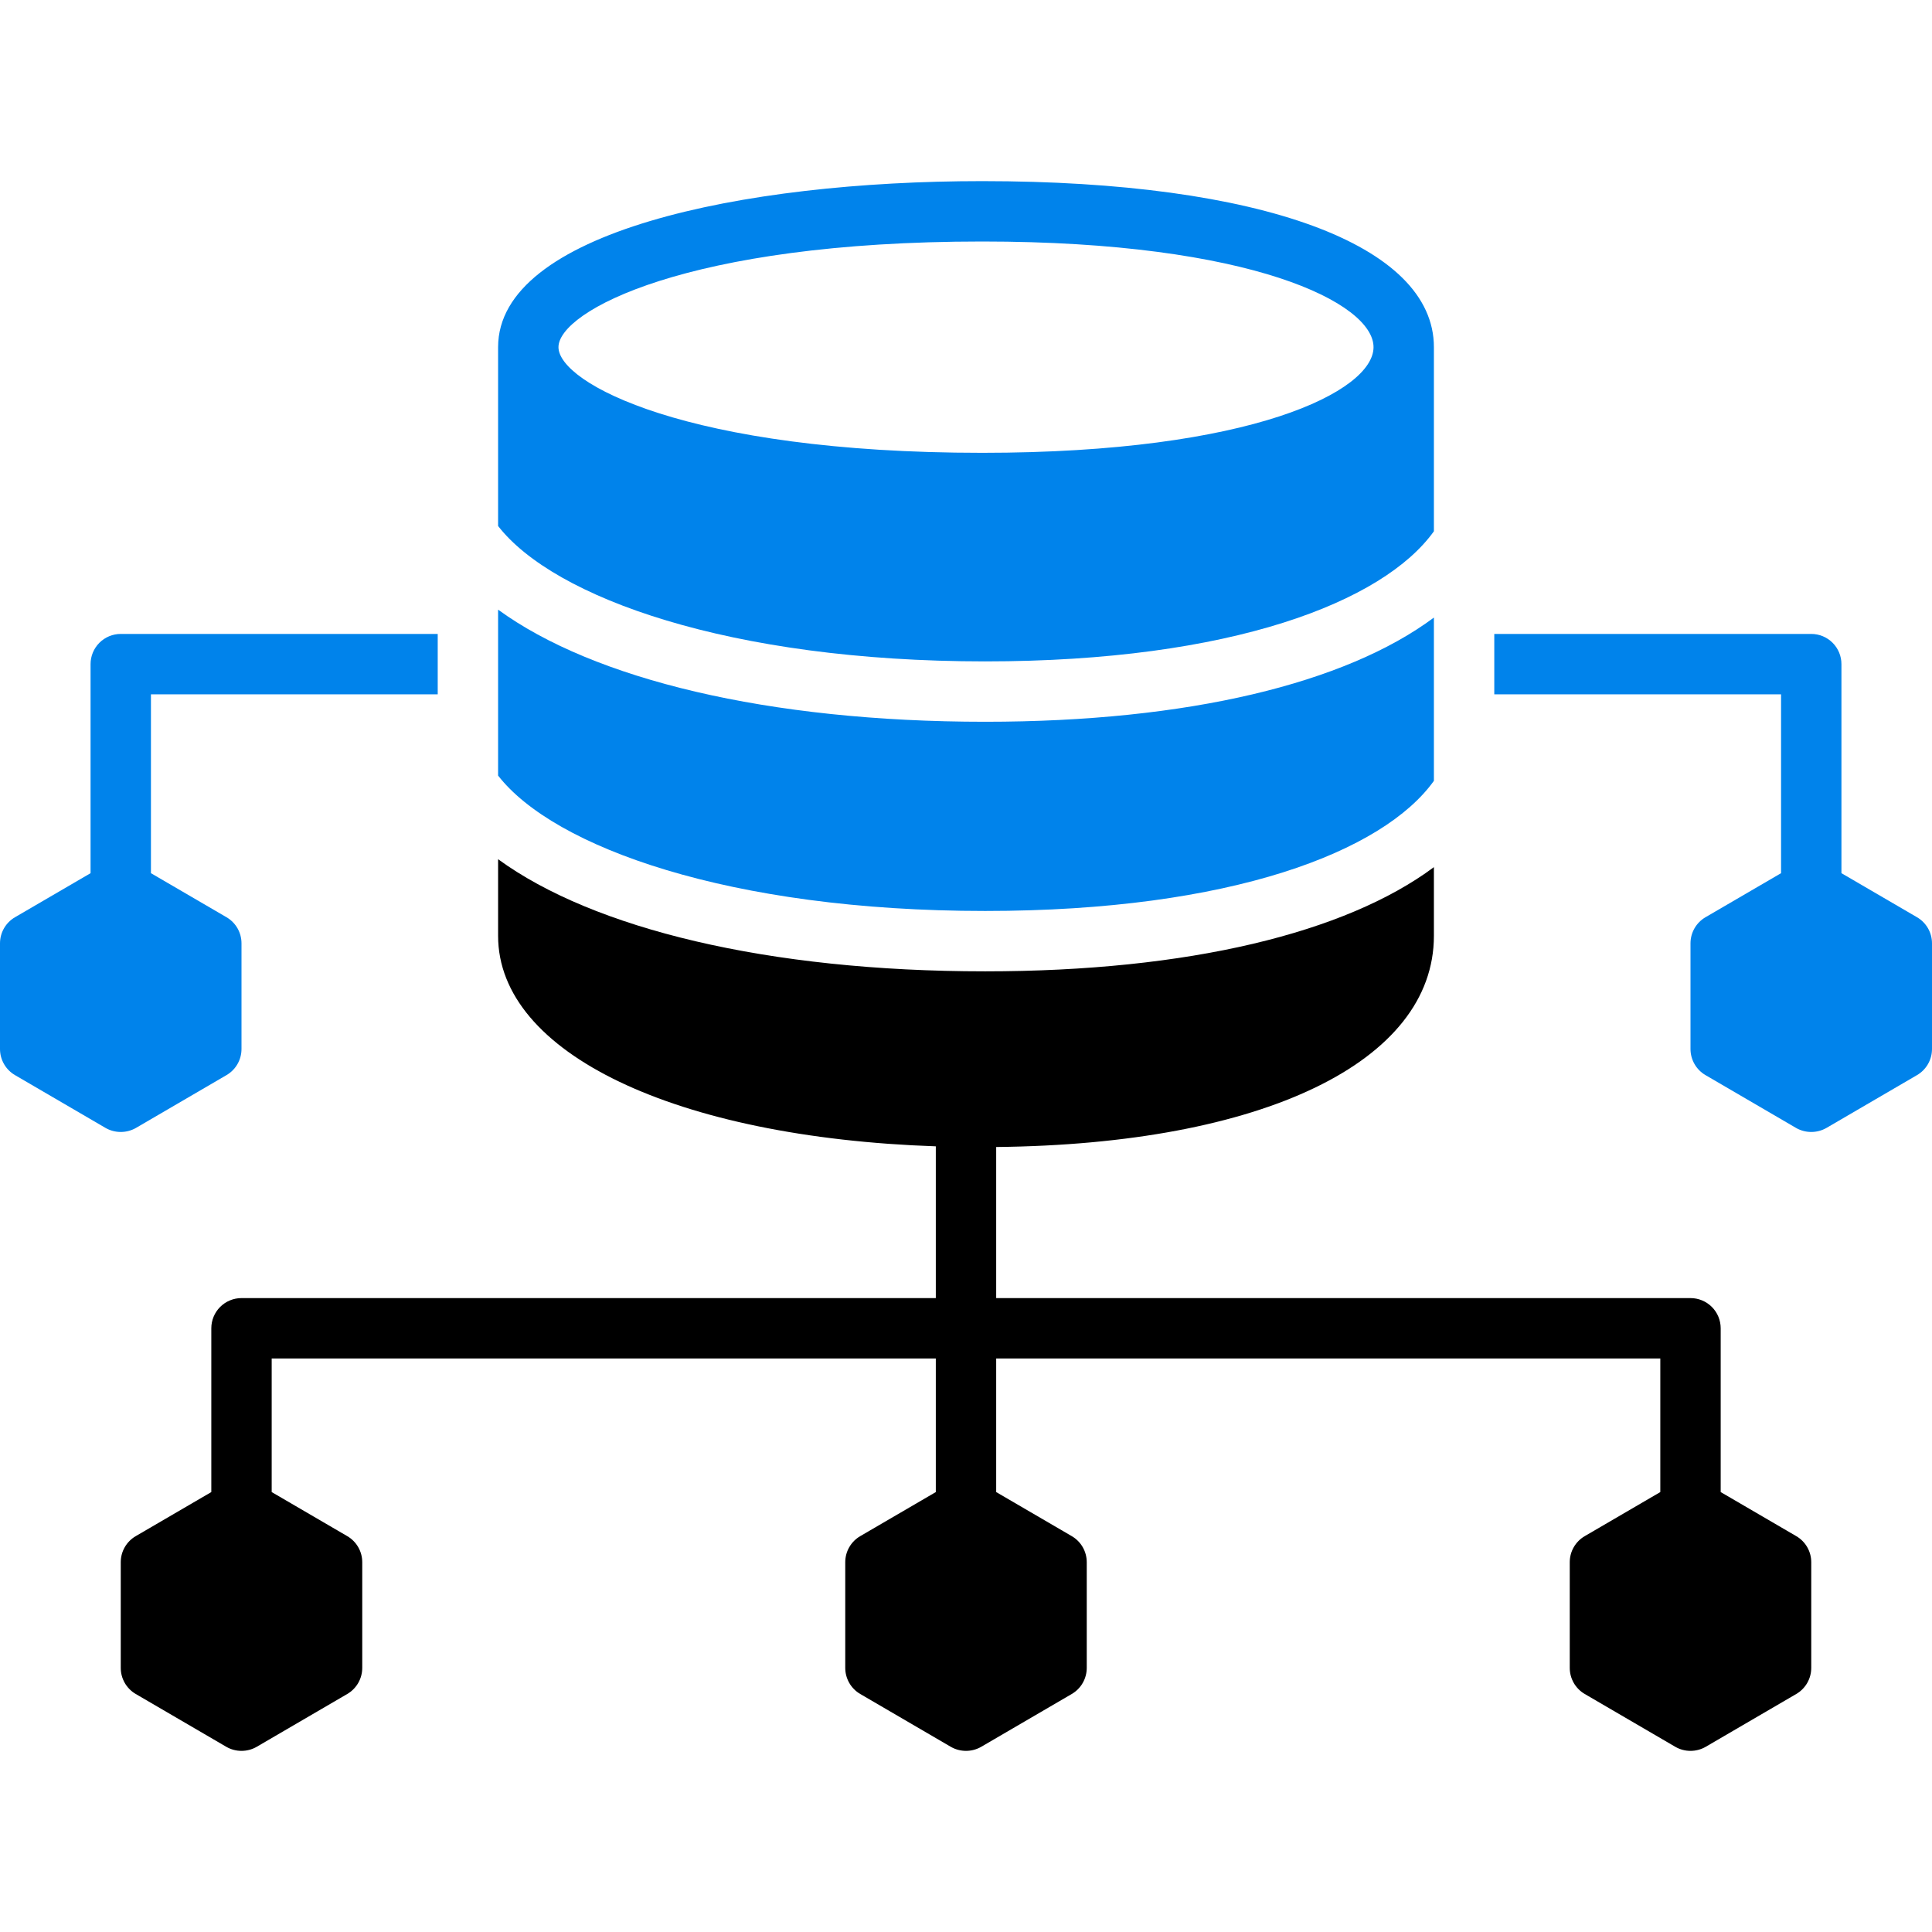 <svg width="466" height="466" viewBox="0 0 466 466" fill="none" xmlns="http://www.w3.org/2000/svg">
<path d="M54.638 259.316C55.737 258.674 56.648 257.755 57.282 256.651C57.916 255.547 58.249 254.296 58.25 253.023V227.532C58.25 226.258 57.917 225.007 57.283 223.903C56.648 222.799 55.736 221.88 54.636 221.239L36.406 210.612V167.469H105.578V152.904H29.125C28.169 152.905 27.222 153.093 26.338 153.459C25.455 153.825 24.652 154.362 23.976 155.038C23.3 155.714 22.764 156.517 22.398 157.401C22.032 158.284 21.844 159.231 21.844 160.188V210.612L3.614 221.239C2.514 221.88 1.601 222.799 0.967 223.903C0.333 225.007 -0 226.258 2.13887e-07 227.532V253.023C0.001 254.296 0.334 255.547 0.968 256.651C1.602 257.755 2.513 258.674 3.612 259.316L25.456 272.058C26.574 272.696 27.838 273.032 29.125 273.032C30.412 273.032 31.677 272.696 32.794 272.058L54.638 259.316Z" fill="#0083EB"/>
<path d="M462.386 221.239L444.156 210.612V160.188C444.156 159.231 443.968 158.284 443.602 157.401C443.237 156.517 442.7 155.714 442.024 155.038C441.348 154.362 440.545 153.825 439.662 153.459C438.778 153.093 437.831 152.905 436.875 152.904H360.422V167.469H429.594V210.612L411.364 221.239C410.264 221.88 409.351 222.799 408.717 223.903C408.083 225.007 407.75 226.258 407.75 227.532V253.023C407.751 254.296 408.084 255.547 408.718 256.651C409.352 257.755 410.263 258.674 411.362 259.316L433.206 272.058C434.324 272.696 435.588 273.032 436.875 273.032C438.162 273.032 439.426 272.696 440.544 272.058L462.388 259.316C463.487 258.674 464.398 257.755 465.032 256.651C465.666 255.547 465.999 254.296 466 253.023V227.532C466 226.258 465.667 225.007 465.033 223.903C464.398 222.799 463.486 221.88 462.386 221.239Z" fill="#0083EB"/>
<path d="M433.261 370.519L415.031 359.888V320.382C415.032 319.426 414.843 318.479 414.478 317.596C414.112 316.712 413.575 315.909 412.899 315.233C412.223 314.557 411.42 314.021 410.537 313.655C409.653 313.289 408.706 313.101 407.75 313.101H240.281V276.659C304.532 275.991 345.859 256.159 345.859 225.722V209.155C324.56 225.02 286.584 234.287 237.618 234.287C185.21 234.287 143.117 223.999 120.141 207.243V225.722C120.141 254.076 163.009 274.341 225.719 276.496V313.101H58.25C57.294 313.101 56.347 313.289 55.463 313.655C54.58 314.021 53.777 314.557 53.101 315.233C52.425 315.909 51.888 316.712 51.522 317.596C51.157 318.479 50.968 319.426 50.969 320.382V359.888L32.739 370.519C31.639 371.159 30.727 372.076 30.093 373.179C29.459 374.282 29.125 375.532 29.125 376.805V402.296C29.126 403.569 29.459 404.82 30.093 405.924C30.727 407.028 31.638 407.947 32.737 408.589C32.737 408.589 54.565 421.317 54.581 421.331C55.697 421.974 56.962 422.312 58.25 422.312C59.538 422.312 60.803 421.974 61.919 421.331L83.763 408.589C84.862 407.946 85.773 407.028 86.407 405.924C87.041 404.82 87.374 403.569 87.375 402.296V376.805C87.375 375.532 87.041 374.282 86.407 373.179C85.773 372.076 84.861 371.159 83.761 370.519L65.531 359.888V327.664H225.719V359.888L207.489 370.519C206.389 371.159 205.477 372.076 204.843 373.179C204.208 374.282 203.875 375.532 203.875 376.805V402.296C203.876 403.569 204.209 404.82 204.843 405.924C205.477 407.028 206.388 407.947 207.487 408.589L229.331 421.331C230.447 421.974 231.712 422.312 233 422.312C234.288 422.312 235.553 421.974 236.669 421.331L258.513 408.589C259.612 407.946 260.523 407.028 261.157 405.924C261.791 404.82 262.124 403.569 262.125 402.296V376.805C262.125 375.532 261.791 374.282 261.157 373.179C260.523 372.076 259.611 371.159 258.511 370.519L240.281 359.888V327.664H400.469V359.888L382.239 370.519C381.139 371.159 380.227 372.076 379.593 373.179C378.958 374.282 378.625 375.532 378.625 376.805V402.296C378.626 403.569 378.959 404.82 379.593 405.924C380.227 407.028 381.138 407.947 382.237 408.589L404.081 421.331C405.197 421.974 406.462 422.312 407.75 422.312C409.038 422.312 410.303 421.974 411.419 421.331L433.263 408.589C434.362 407.946 435.273 407.028 435.907 405.924C436.541 404.82 436.874 403.569 436.875 402.296V376.805C436.875 375.532 436.541 374.282 435.907 373.179C435.273 372.076 434.361 371.159 433.261 370.519Z" fill="black"/>
<path d="M237.618 219.725C297.011 219.725 333.667 205.379 345.859 188.339V148.959C324.56 164.824 286.584 174.091 237.618 174.091C185.21 174.091 143.117 163.803 120.141 147.046V187.07C133.551 204.335 175.969 219.725 237.618 219.725Z" fill="#0083EB"/>
<path d="M237.618 159.528C297.011 159.528 333.667 145.183 345.859 128.142V83.736C345.859 59.032 304.113 43.688 236.911 43.688C178.789 43.688 120.141 56.071 120.141 83.736V126.873C133.551 144.139 175.969 159.528 237.618 159.528ZM236.911 58.25C302.013 58.25 331.297 73.154 331.297 83.736C331.297 94.32 302.013 109.221 236.911 109.221C165.566 109.221 134.703 92.347 134.703 83.736C134.703 75.127 165.566 58.25 236.911 58.25Z" fill="#0083EB"/>
</svg>

